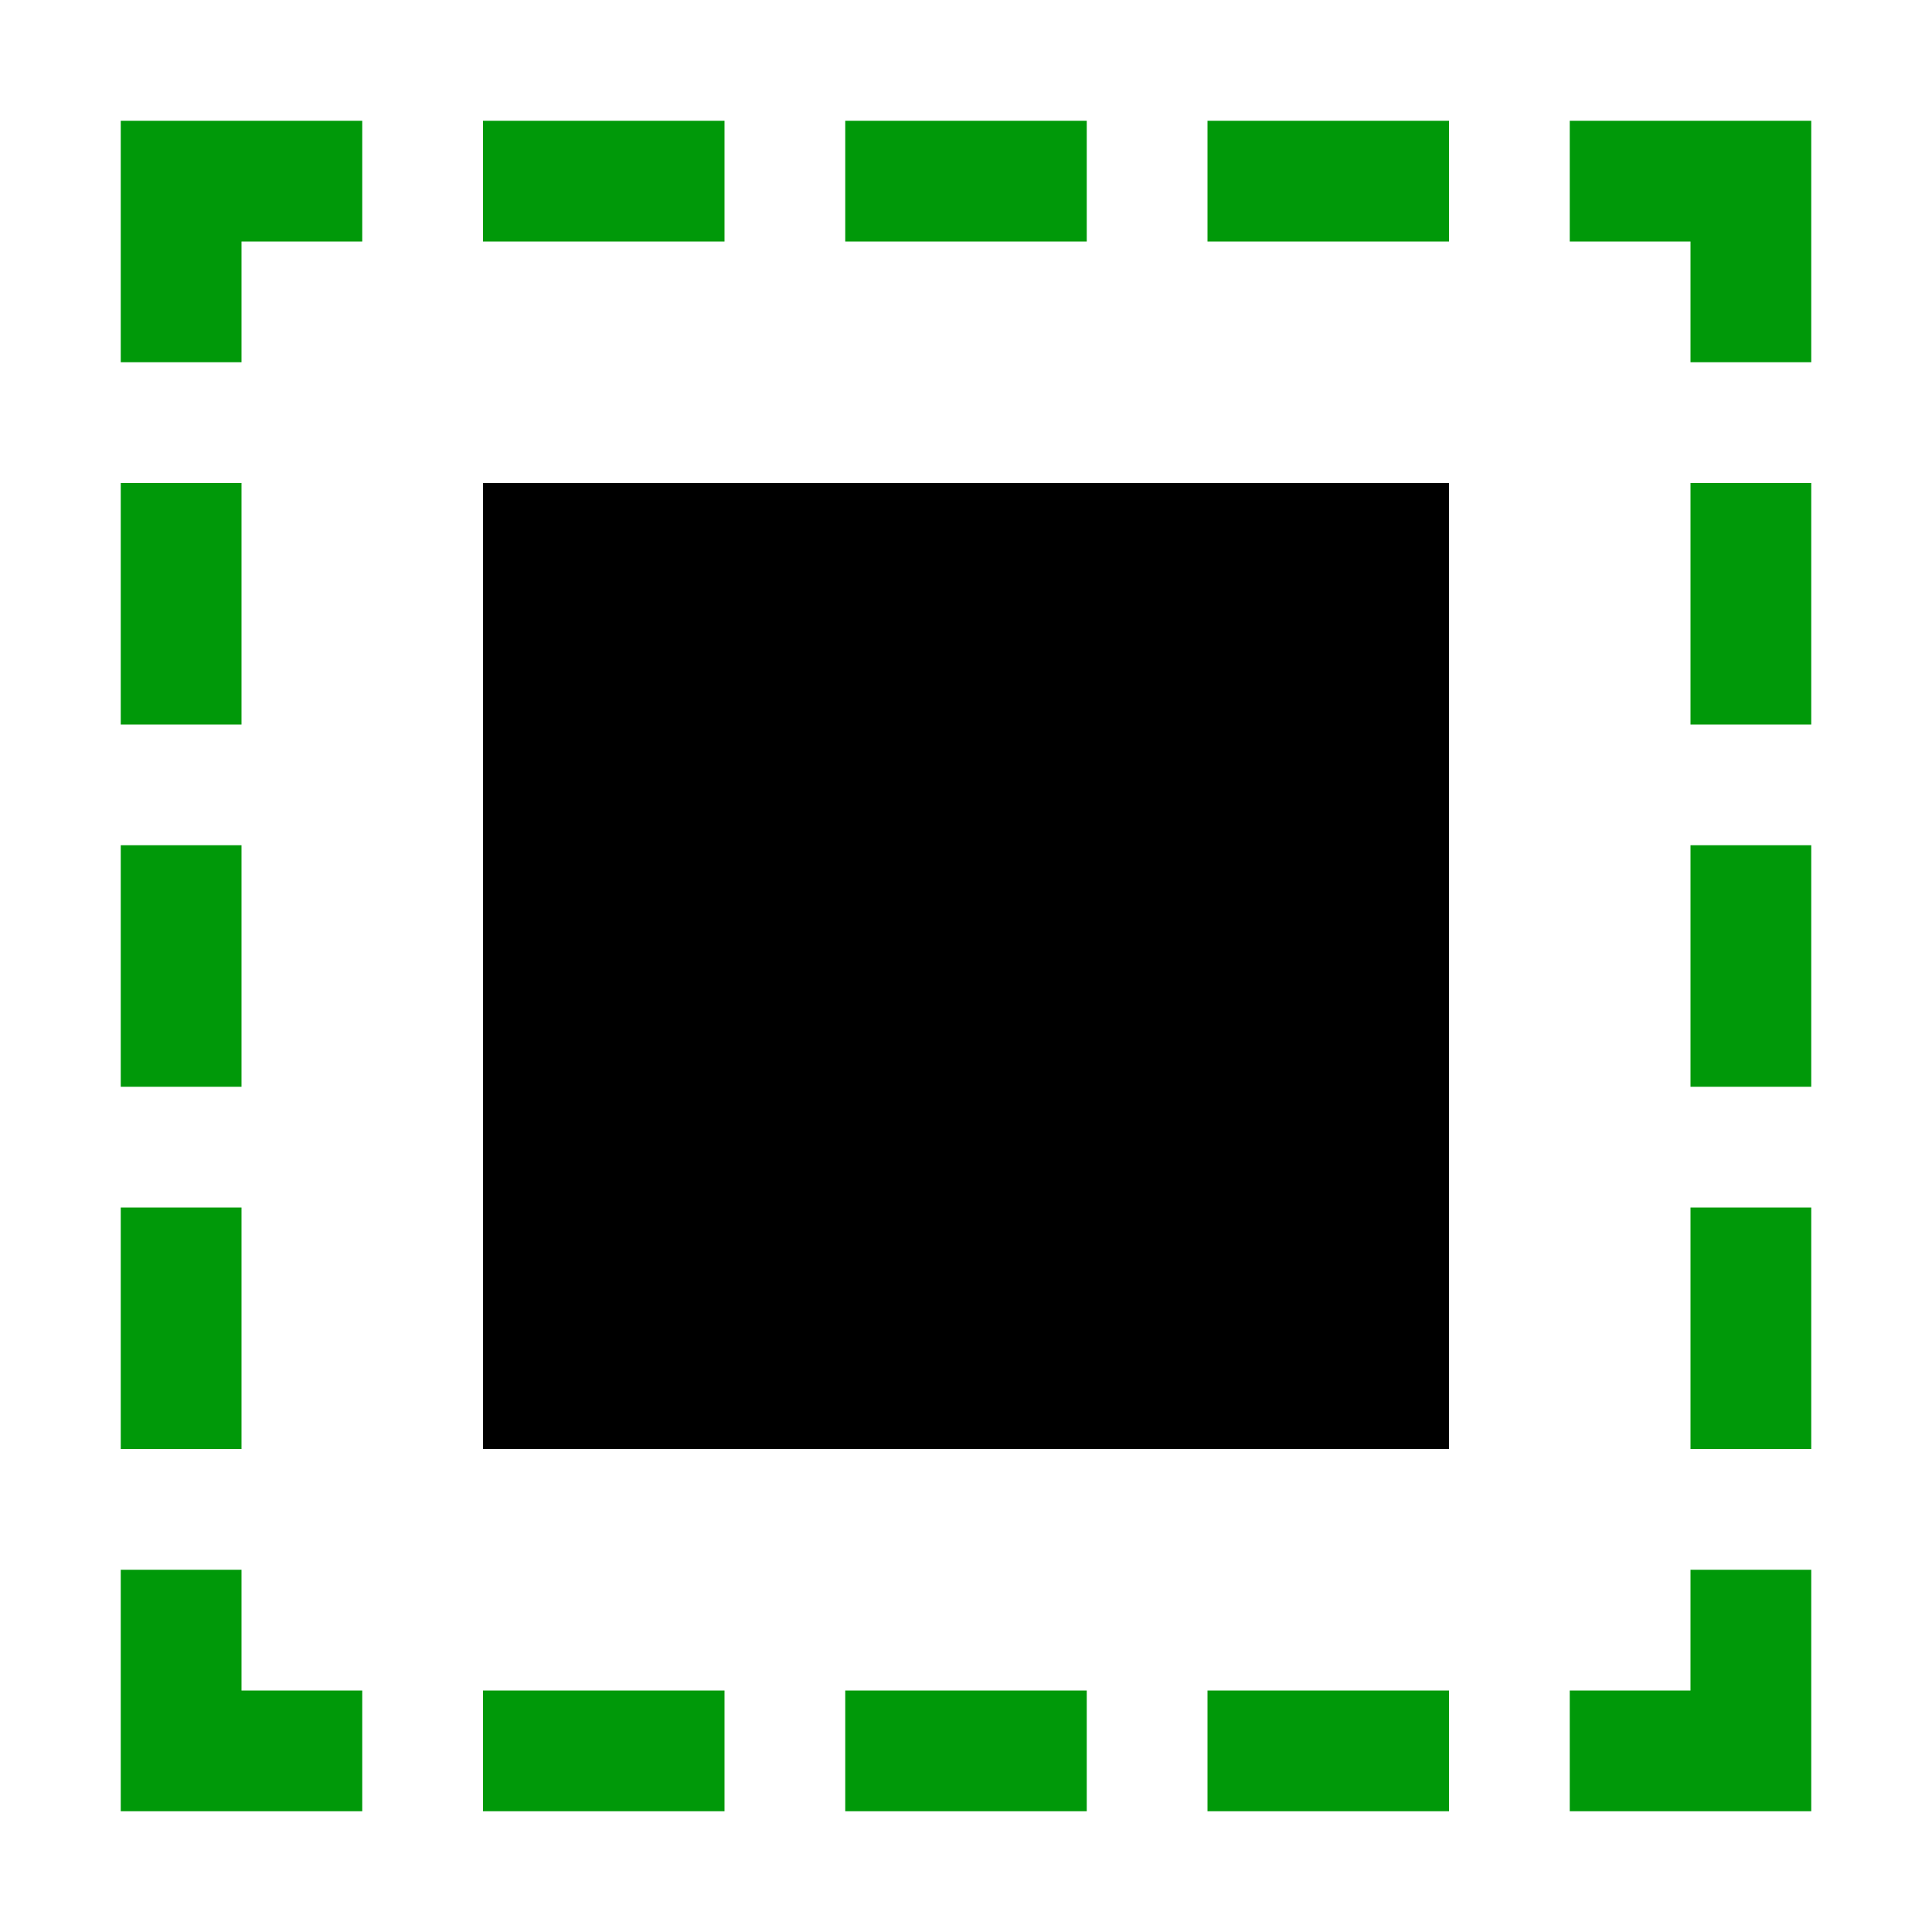 <?xml version="1.0" encoding="UTF-8" standalone="no"?>
<svg
   inkscape:version="1.1.1 (3bf5ae0d25, 2021-09-20)"
   sodipodi:docname="align-on-canvas-symbolic.svg"
   viewBox="0 0 16 16"
   height="16"
   width="16"
   id="svg1"
   version="1.1"
   xmlns:inkscape="http://www.inkscape.org/namespaces/inkscape"
   xmlns:sodipodi="http://sodipodi.sourceforge.net/DTD/sodipodi-0.dtd"
   xmlns="http://www.w3.org/2000/svg"
   xmlns:svg="http://www.w3.org/2000/svg"
   xmlns:rdf="http://www.w3.org/1999/02/22-rdf-syntax-ns#"
   xmlns:cc="http://creativecommons.org/ns#"
   xmlns:dc="http://purl.org/dc/elements/1.1/">
  <style
     id="s0">
   .success { fill: #009909; }
   .warning { fill: #FF1990; }
   .error   { fill: #00AAFF; }
  </style>
  <style
     id="s2"> 
     @import '../../highlights.css'; 
  </style>
  <defs
     id="defs10" />
  <sodipodi:namedview
     inkscape:window-maximized="1"
     inkscape:window-height="1177"
     inkscape:window-width="1858"
     inkscape:document-rotation="0"
     inkscape:current-layer="layercompo"
     inkscape:window-y="-8"
     inkscape:window-x="54"
     inkscape:cy="-2.135007"
     inkscape:cx="10.923506"
     inkscape:zoom="54.332374"
     showgrid="true"
     id="namedview"
     guidetolerance="10"
     gridtolerance="10"
     objecttolerance="10"
     pagecolor="#ffffff"
     bordercolor="#666666"
     borderopacity="1.0"
     inkscape:pageshadow="2"
     inkscape:pageopacity="0.0"
     inkscape:pagecheckerboard="0">
    <inkscape:grid
       spacingy="1"
       spacingx="1"
       id="grid"
       type="xygrid" />
  </sodipodi:namedview>
  <g
     inkscape:label="dashed-stroke"
     id="layercompo"
     inkscape:groupmode="layer">
    <path
       style="opacity:0;fill:none"
       d="M 0,0 H 16 V 16 H 0 Z"
       id="rect22048"
       inkscape:connector-curvature="0" />
    <path
       sodipodi:nodetypes="cccccccccccccccccccccccccccccccccccccccccccccccccccccccccccccccccccccccccccccccccccccccc"
       id="path6"
       style="opacity:1;fill-opacity:1"
       d="M 1,1 V 3 H 2 V 2 H 3 V 1 Z M 4,1 V 2 H 6 V 1 Z M 7,1 V 2 H 9 V 1 Z m 3,0 v 1 h 2 V 1 Z m 3,0 v 1 h 1 L 14,3 h 1 L 15,1 Z M 1,4 V 6 H 2 V 4 Z m 13,0 v 2 h 1 V 4 Z M 1,7 V 9 H 2 V 7 Z m 13,0 v 2 h 1 V 7 Z M 1,10 v 2 h 1 v -2 z m 13,0 v 2 h 1 V 10 Z M 1,13 v 2 L 3,15 V 14 L 2,14 V 13 Z m 13,0 -1.6e-4,1 L 13,14 v 1 L 15,15 15,13 Z M 4,14 v 1 h 2 v -1 z m 3,0 v 1 h 2 v -1 z m 3,0 v 1 h 2 v -1 z"
       inkscape:connector-curvature="0"
       class="success" />
    <path
       style="opacity:0;fill:none"
       d="M -15.767,-0.43 H 0.233 V 15.57 h -16 z"
       id="rect22036"
       inkscape:connector-curvature="0" />
    <path
       sodipodi:nodetypes="ccccc"
       style="opacity:1"
       d="m 4,4 h 8 V 12 H 4 Z"
       id="rect22038"
       inkscape:connector-curvature="0" />
  </g>
</svg>

